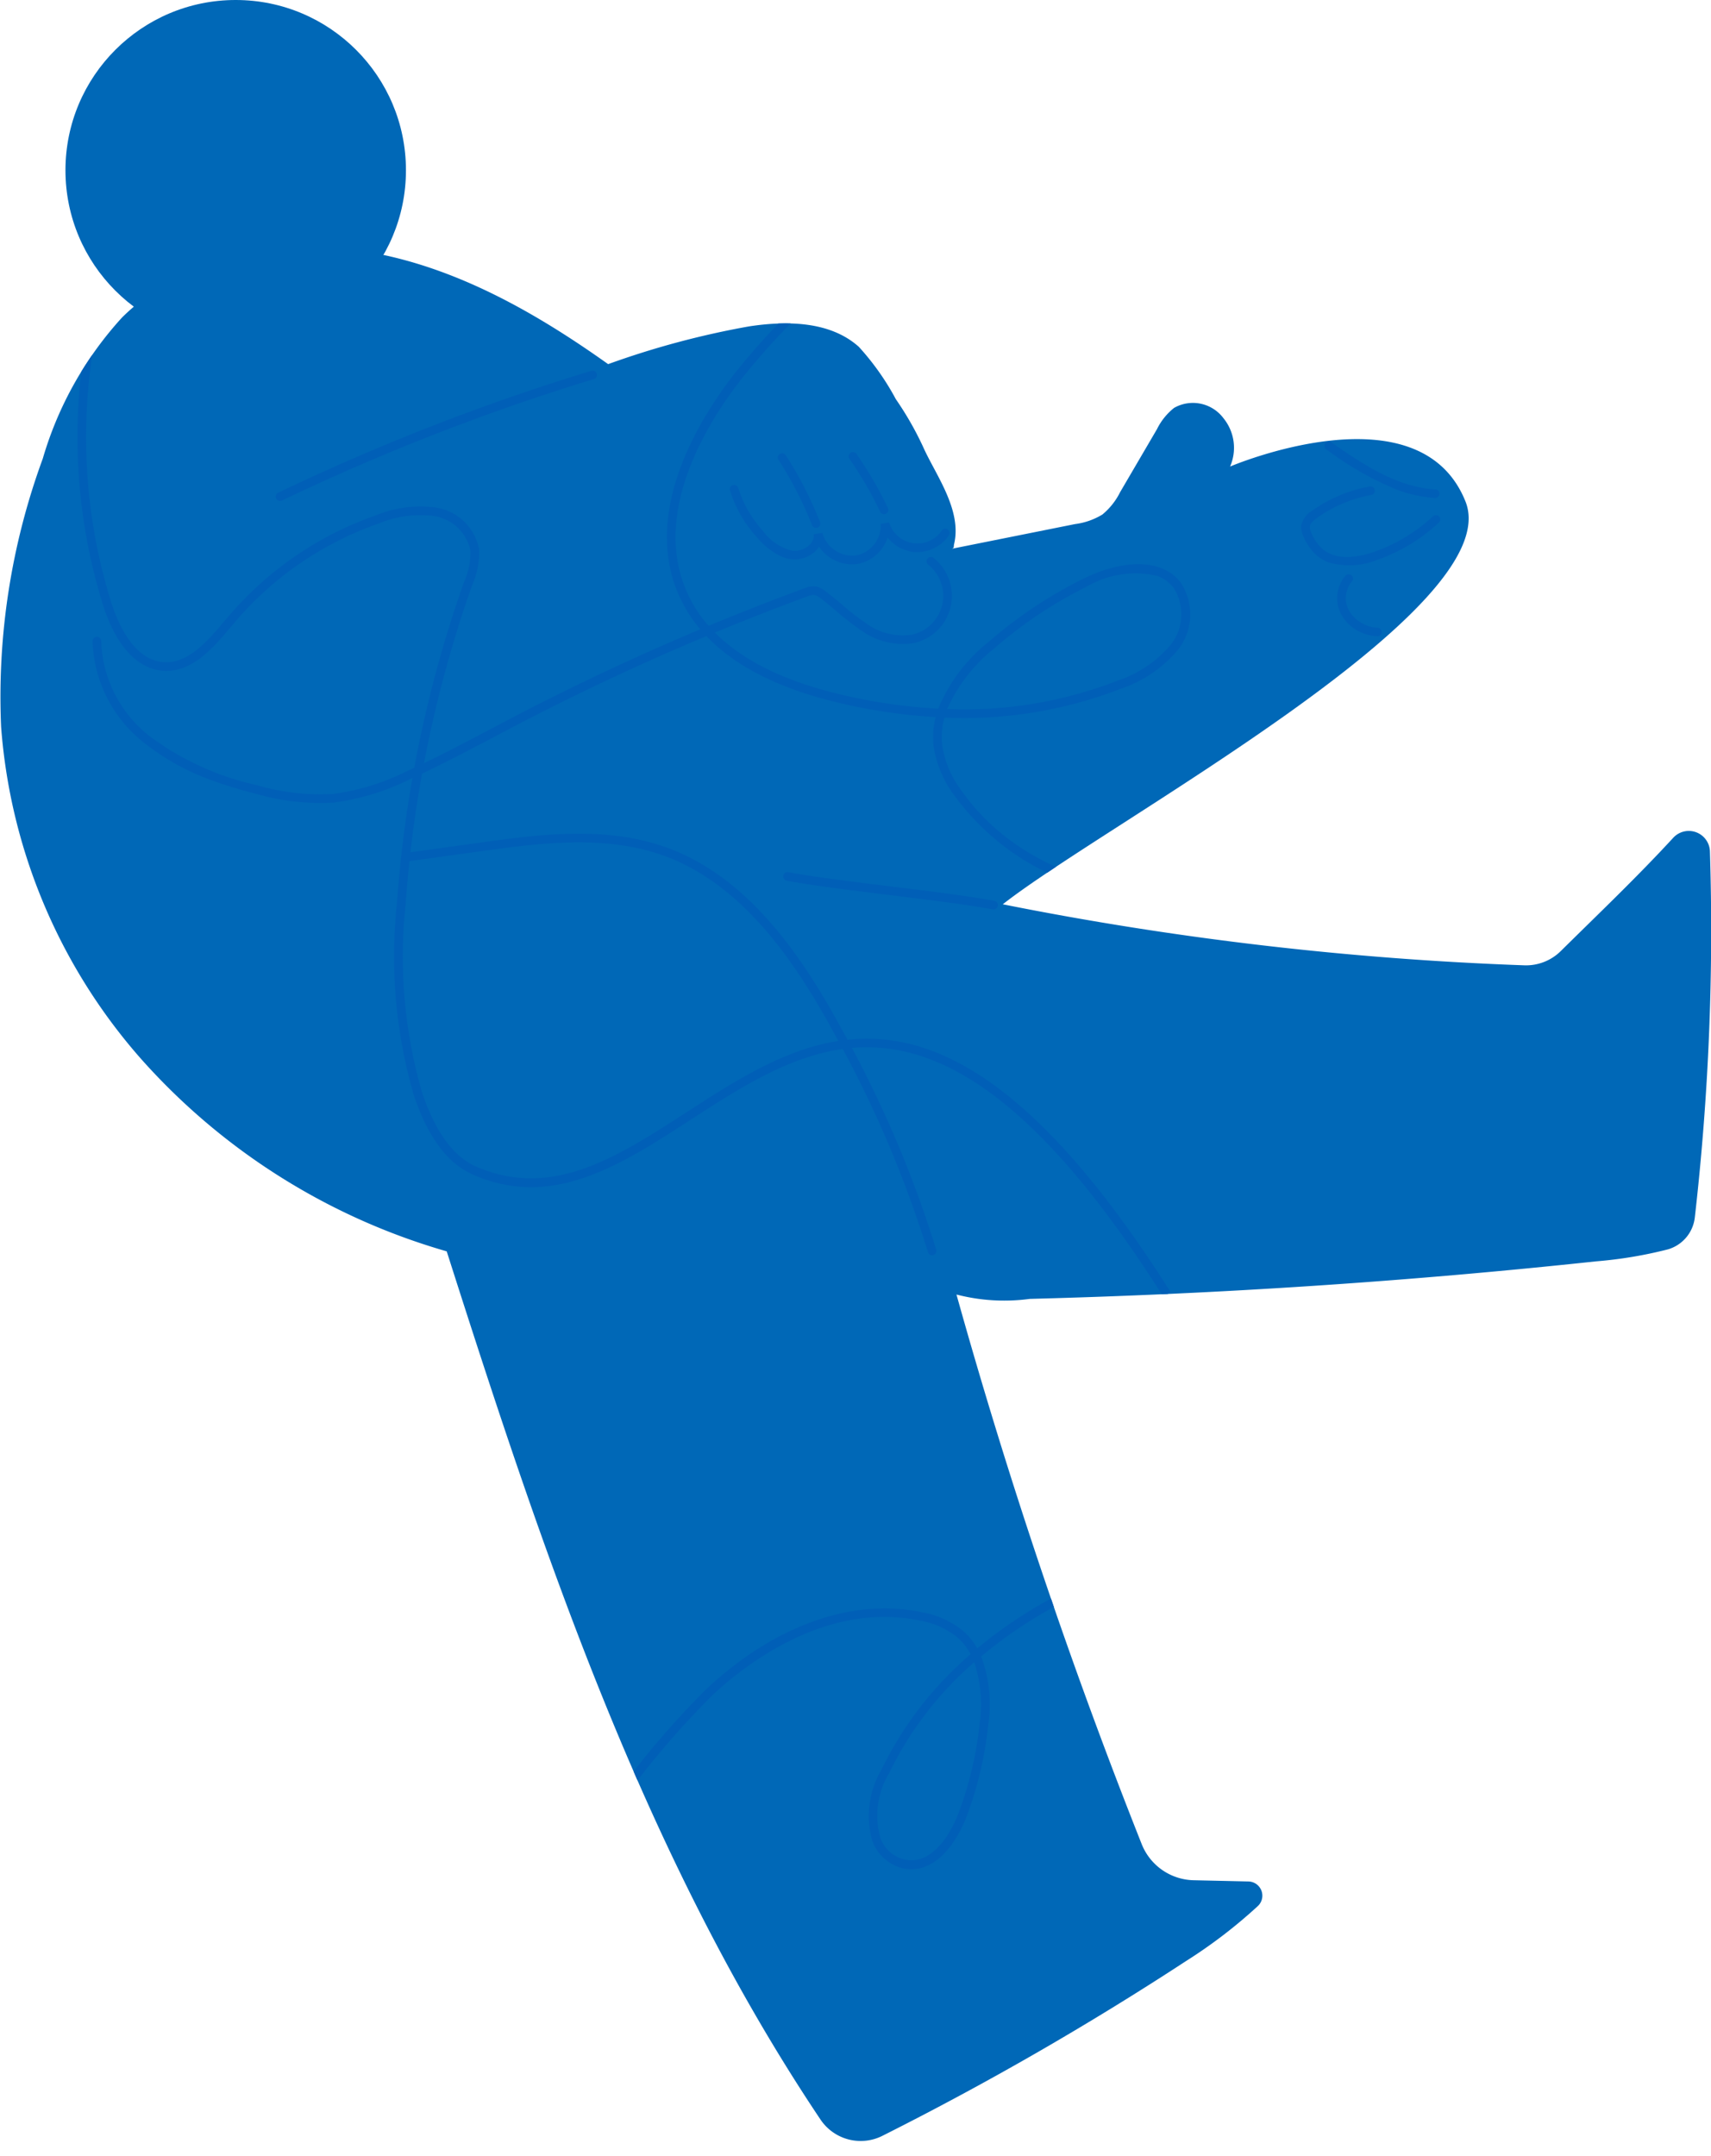 <svg xmlns="http://www.w3.org/2000/svg" xmlns:xlink="http://www.w3.org/1999/xlink" width="100" height="126" viewBox="0 0 100 126">
  <defs>
    <clipPath id="clip-path">
      <path id="パス_6039" data-name="パス 6039" d="M58.608,69.132A190.356,190.356,0,0,0,89.121,72.7a2.889,2.889,0,0,0,2.106-.841c2.182-2.156,4.474-4.34,6.568-6.616a1.235,1.235,0,0,1,2.142.8,147.663,147.663,0,0,1-.884,21.4A2.2,2.2,0,0,1,97.478,89.3a25.135,25.135,0,0,1-4.2.7q-16.489,1.766-33.094,2.193a11.114,11.114,0,0,1-4.283-.255,322.48,322.48,0,0,0,10.833,32.137,3.346,3.346,0,0,0,3.032,2.093l3.2.072a.831.831,0,0,1,.564,1.423,29.256,29.256,0,0,1-4.218,3.232A180.822,180.822,0,0,1,51.6,141.091a2.827,2.827,0,0,1-3.641-.93c-10.312-15.385-16.215-33.1-21.851-50.746A37.9,37.9,0,0,1,8.2,78.118,33.082,33.082,0,0,1,.065,58.763,40.385,40.385,0,0,1,2.5,43.087a20.9,20.9,0,0,1,4.636-8.251c3.66-3.621,9.325-4.713,14.434-3.817s9.749,3.54,13.973,6.546a49.877,49.877,0,0,1,8.234-2.206c2.221-.338,4.741-.308,6.416,1.192a15.117,15.117,0,0,1,2.164,3.061,18.716,18.716,0,0,1,1.6,2.8c.707,1.595,2.281,3.663,1.806,5.667-.038.161.026.217-.13.275l7.2-1.442a4.056,4.056,0,0,0,1.6-.561,4,4,0,0,0,1.033-1.305l2.155-3.683a3.626,3.626,0,0,1,1-1.242,2.229,2.229,0,0,1,2.886.606,2.737,2.737,0,0,1,.385,2.823s11.04-4.72,13.755,2.033C88.174,51.849,64.663,64.381,58.608,69.132Z" transform="translate(0 -30.723)" fill="#0068b7"/>
    </clipPath>
  </defs>
  <g id="human01" transform="translate(-2000 1231.997)">
    <g id="human_1" transform="translate(2050 -1169.436)">
      <g id="グループ_3247" data-name="グループ 3247" transform="translate(-50 -62.561)">
        <g id="グループ_3246" data-name="グループ 3246" transform="translate(0 14.439)">
          <g id="グループ_3243" data-name="グループ 3243">
            <g id="グループ_3234" data-name="グループ 3234">
              <path id="パス_6035" data-name="パス 6035" d="M58.608,69.132A190.356,190.356,0,0,0,89.121,72.7a2.889,2.889,0,0,0,2.106-.841c2.182-2.156,4.474-4.34,6.568-6.616a1.235,1.235,0,0,1,2.142.8,147.663,147.663,0,0,1-.884,21.4A2.2,2.2,0,0,1,97.478,89.3a25.135,25.135,0,0,1-4.2.7q-16.489,1.766-33.094,2.193a11.114,11.114,0,0,1-4.283-.255,322.48,322.48,0,0,0,10.833,32.137,3.346,3.346,0,0,0,3.032,2.093l3.2.072a.831.831,0,0,1,.564,1.423,29.256,29.256,0,0,1-4.218,3.232A180.822,180.822,0,0,1,51.6,141.091a2.827,2.827,0,0,1-3.641-.93c-10.312-15.385-16.215-33.1-21.851-50.746A37.9,37.9,0,0,1,8.2,78.118,33.082,33.082,0,0,1,.065,58.763,40.385,40.385,0,0,1,2.5,43.087a20.9,20.9,0,0,1,4.636-8.251c3.66-3.621,9.325-4.713,14.434-3.817s9.749,3.54,13.973,6.546a49.877,49.877,0,0,1,8.234-2.206c2.221-.338,4.741-.308,6.416,1.192a15.117,15.117,0,0,1,2.164,3.061,18.716,18.716,0,0,1,1.6,2.8c.707,1.595,2.281,3.663,1.806,5.667-.038.161.026.217-.13.275l7.2-1.442a4.056,4.056,0,0,0,1.6-.561,4,4,0,0,0,1.033-1.305l2.155-3.683a3.626,3.626,0,0,1,1-1.242,2.229,2.229,0,0,1,2.886.606,2.737,2.737,0,0,1,.385,2.823s11.04-4.72,13.755,2.033C88.174,51.849,64.663,64.381,58.608,69.132Z" transform="translate(0 -30.723)" fill="#0068b7"/>
              <g id="グループ_3233" data-name="グループ 3233" clip-path="url(#clip-path)">
                <g id="グループ_3230" data-name="グループ 3230" transform="translate(38.977 -7.63)">
                  <path id="パス_6036" data-name="パス 6036" d="M106.679,59.314a14.424,14.424,0,0,1-6.929-5.1,6.392,6.392,0,0,1-1.245-2.912,4.727,4.727,0,0,1,.118-1.712,32.3,32.3,0,0,1-5.923-.9c-4.568-1.122-7.582-3.126-8.956-5.951-2.583-5.31,1.546-11.288,3.44-13.612a42.275,42.275,0,0,1,24.157-14.645l.1.495A41.766,41.766,0,0,0,87.575,29.456C85.741,31.7,81.742,37.479,84.2,42.528c1.305,2.682,4.209,4.593,8.623,5.681a31.775,31.775,0,0,0,5.954.889,9.747,9.747,0,0,1,2.953-3.912,26.092,26.092,0,0,1,5.5-3.67c1.925-.957,4.437-1.406,5.708.2a3.355,3.355,0,0,1-.181,3.977A7.493,7.493,0,0,1,109.4,47.95a25.279,25.279,0,0,1-10.26,1.668,4.244,4.244,0,0,0-.133,1.63,5.9,5.9,0,0,0,1.157,2.679c3.976,5.641,11.487,6.212,14.531,6.193a61.879,61.879,0,0,0,10.46-1.261c1.967-.351,4-.715,6.017-.959l.061.5c-2,.244-4.029.605-5.99.957A62.4,62.4,0,0,1,114.7,60.626,22.777,22.777,0,0,1,106.679,59.314Zm4.883-17.981a5.642,5.642,0,0,0-4.116.636,25.614,25.614,0,0,0-5.389,3.6A9.493,9.493,0,0,0,99.3,49.119a24.7,24.7,0,0,0,9.91-1.639,7.028,7.028,0,0,0,3.13-2.086,2.883,2.883,0,0,0,.19-3.362A2.168,2.168,0,0,0,111.563,41.333Z" transform="translate(-82.917 -14.491)" fill="#005fb7"/>
                </g>
                <g id="グループ_3231" data-name="グループ 3231" transform="translate(32.551 77.229)">
                  <path id="パス_6037" data-name="パス 6037" d="M69.633,213.038l-.386-.323c1.066-1.269,2.08-2.623,3.061-3.933a51.283,51.283,0,0,1,5.623-6.677c3.954-3.735,8.549-5.391,12.606-4.545a5.273,5.273,0,0,1,2.4,1.059,3.91,3.91,0,0,1,.874,1.06,26.475,26.475,0,0,1,4.024-2.754q5.08-2.839,8.751-1.452c4.552,1.749,5.429,7.676,5.6,10.142.059.884.126,1.754.193,2.608.525,6.759.978,12.6-3.093,18.346l-.412-.29c3.966-5.6,3.519-11.354,3-18.016-.066-.856-.134-1.726-.194-2.613-.159-2.37-.992-8.058-5.273-9.7-.023-.01-.046-.018-.069-.027-2.261-.837-5.037-.349-8.255,1.448a25.949,25.949,0,0,0-4.04,2.778,8.1,8.1,0,0,1,.41,4,21.473,21.473,0,0,1-1.244,5.3c-.67,1.792-2.034,3.537-3.85,3.055a2.555,2.555,0,0,1-1.681-1.576,5.291,5.291,0,0,1,.534-4.156,20.773,20.773,0,0,1,5.209-6.746A3.447,3.447,0,0,0,92.612,199a4.846,4.846,0,0,0-2.177-.95c-5.529-1.153-10.344,2.706-12.157,4.419a50.793,50.793,0,0,0-5.566,6.614C71.727,210.4,70.708,211.759,69.633,213.038Zm24-12.547a20.233,20.233,0,0,0-4.973,6.483,4.779,4.779,0,0,0-.517,3.761A2,2,0,0,0,89.488,212c1.49.4,2.654-1.158,3.247-2.744a21,21,0,0,0,1.216-5.171A7.862,7.862,0,0,0,93.638,200.491Z" transform="translate(-69.247 -195.013)" fill="#005fb7"/>
                </g>
                <g id="グループ_3232" data-name="グループ 3232" transform="translate(4.525 0.979)">
                  <path id="パス_6038" data-name="パス 6038" d="M33.246,86.239q-.243-.09-.489-.2c-1.5-.649-2.629-2.164-3.465-4.629A28.983,28.983,0,0,1,28.3,70.182a71.337,71.337,0,0,1,3.922-18.777,4.23,4.23,0,0,0,.371-1.871,2.59,2.59,0,0,0-2.116-1.988,6.326,6.326,0,0,0-3.213.424A19.447,19.447,0,0,0,18.8,53.782l-.172.2c-1.069,1.27-2.28,2.709-3.978,2.608-1.53-.1-2.79-1.477-3.546-3.9a32.943,32.943,0,0,1,.126-19.89l.48.157a32.42,32.42,0,0,0-.125,19.582c.4,1.278,1.334,3.441,3.094,3.545,1.445.086,2.569-1.249,3.562-2.428l.173-.2A19.94,19.94,0,0,1,27.1,47.494a6.761,6.761,0,0,1,3.479-.442,3.03,3.03,0,0,1,2.517,2.419,4.546,4.546,0,0,1-.387,2.081,70.84,70.84,0,0,0-3.9,18.665,28.507,28.507,0,0,0,.966,11.034c.787,2.323,1.83,3.739,3.187,4.329,4.409,1.894,8.208-.566,12.251-3.183,3.9-2.522,7.927-5.132,12.809-4.061C62.929,79.419,68,84.181,73.518,92.9l-.427.27c-5.442-8.6-10.4-13.3-15.184-14.344-4.675-1.027-8.616,1.525-12.425,3.991C41.47,85.418,37.673,87.877,33.246,86.239Z" transform="translate(-9.626 -32.805)" fill="#005fb7"/>
                </g>
              </g>
            </g>
            <g id="グループ_3235" data-name="グループ 3235" transform="translate(16.114 7.223)">
              <path id="パス_6040" data-name="パス 6040" d="M34.444,53.687a.248.248,0,0,1-.14-.129.251.251,0,0,1,.118-.336,130.564,130.564,0,0,1,18.3-7.123.252.252,0,1,1,.147.482,130.016,130.016,0,0,0-18.229,7.1A.255.255,0,0,1,34.444,53.687Z" transform="translate(-34.28 -46.088)" fill="#005fb7"/>
            </g>
            <g id="グループ_3236" data-name="グループ 3236" transform="translate(42.653 13.885)">
              <path id="パス_6041" data-name="パス 6041" d="M93.849,64.5a4.022,4.022,0,0,1-1.553-1.2,7.13,7.13,0,0,1-1.55-2.711.253.253,0,0,1,.487-.136,6.641,6.641,0,0,0,1.446,2.519,3.016,3.016,0,0,0,1.708,1.151,1.281,1.281,0,0,0,1.012-.347.741.741,0,0,0,.244-.614l.5-.086A1.825,1.825,0,0,0,98.1,64.4a1.784,1.784,0,0,0,1.456-1.842l.494-.094a1.72,1.72,0,0,0,3.071.484.252.252,0,1,1,.419.28,2.25,2.25,0,0,1-2.182.949,2.3,2.3,0,0,1-1.4-.822A2.29,2.29,0,0,1,98.179,64.9a2.341,2.341,0,0,1-2.225-1.014,1.482,1.482,0,0,1-.2.246,1.783,1.783,0,0,1-1.432.487A2.149,2.149,0,0,1,93.849,64.5Z" transform="translate(-90.736 -60.26)" fill="#005fb7"/>
            </g>
            <g id="グループ_3237" data-name="グループ 3237" transform="translate(49.613 12)">
              <path id="パス_6042" data-name="パス 6042" d="M107.511,59.849a.256.256,0,0,1-.14-.129,21.32,21.32,0,0,0-1.781-3.071A.252.252,0,1,1,106,56.36a21.756,21.756,0,0,1,1.823,3.143.253.253,0,0,1-.12.337A.256.256,0,0,1,107.511,59.849Z" transform="translate(-105.544 -56.251)" fill="#005fb7"/>
            </g>
            <g id="グループ_3238" data-name="グループ 3238" transform="translate(45.462 12.052)">
              <path id="パス_6043" data-name="パス 6043" d="M98.858,60.707a.251.251,0,0,1-.147-.145,21.884,21.884,0,0,0-1.959-3.813.252.252,0,1,1,.424-.274,22.423,22.423,0,0,1,2,3.9.253.253,0,0,1-.142.328A.257.257,0,0,1,98.858,60.707Z" transform="translate(-96.712 -56.361)" fill="#005fb7"/>
            </g>
            <g id="グループ_3239" data-name="グループ 3239" transform="translate(5.409 18.117)">
              <path id="パス_6044" data-name="パス 6044" d="M18.517,82.324a13.8,13.8,0,0,1-3.852-2.095,7.854,7.854,0,0,1-3.157-6.058.252.252,0,0,1,.257-.248.249.249,0,0,1,.248.256,7.35,7.35,0,0,0,2.969,5.656A16.389,16.389,0,0,0,21.1,82.59a13.221,13.221,0,0,0,4.411.524A13.552,13.552,0,0,0,29.826,81.8c1.665-.753,3.31-1.621,4.9-2.46.514-.271,1.029-.543,1.544-.811A145.236,145.236,0,0,1,53.082,71.1a1.339,1.339,0,0,1,.735-.112,1.307,1.307,0,0,1,.514.261c.34.253.664.527.988.8a13.868,13.868,0,0,0,1.391,1.079,3.625,3.625,0,0,0,2.692.67,2.324,2.324,0,0,0,.944-4.09.252.252,0,0,1,.317-.393,2.828,2.828,0,0,1-1.151,4.975,4.166,4.166,0,0,1-3.077-.738,14.7,14.7,0,0,1-1.442-1.118c-.315-.267-.632-.534-.963-.781a.866.866,0,0,0-.313-.171.913.913,0,0,0-.461.091,144.714,144.714,0,0,0-16.752,7.4c-.515.267-1.029.539-1.541.809-1.6.843-3.251,1.716-4.929,2.474a13.98,13.98,0,0,1-4.474,1.359,13.679,13.679,0,0,1-4.581-.539A24.56,24.56,0,0,1,18.517,82.324Z" transform="translate(-11.507 -69.263)" fill="#005fb7"/>
            </g>
            <g id="グループ_3240" data-name="グループ 3240" transform="translate(78.152 19.122)">
              <path id="パス_6045" data-name="パス 6045" d="M167.815,74.865a2.46,2.46,0,0,1-1.264-1.016,2.008,2.008,0,0,1,.191-2.365.252.252,0,1,1,.369.344,1.516,1.516,0,0,0-.128,1.762,2.068,2.068,0,0,0,1.666.939.253.253,0,0,1-.029.5A2.758,2.758,0,0,1,167.815,74.865Z" transform="translate(-166.255 -71.402)" fill="#005fb7"/>
            </g>
            <g id="グループ_3241" data-name="グループ 3241" transform="translate(23.672 34.285)">
              <path id="パス_6046" data-name="パス 6046" d="M81.075,128.279a.249.249,0,0,1-.154-.166,66.2,66.2,0,0,0-5.429-12.693c-2.144-3.955-5.207-8.7-9.933-10.451-.054-.02-.108-.039-.162-.057-3.46-1.222-7.306-.688-10.7-.218l-4.052.562a.253.253,0,0,1-.069-.5l4.052-.561c3.45-.479,7.361-1.022,10.937.24l.169.061c4.885,1.807,8.015,6.65,10.2,10.684a66.658,66.658,0,0,1,5.469,12.79.251.251,0,0,1-.17.313A.257.257,0,0,1,81.075,128.279Z" transform="translate(-50.358 -103.658)" fill="#005fb7"/>
            </g>
            <g id="グループ_3242" data-name="グループ 3242" transform="translate(45.778 36.529)">
              <path id="パス_6047" data-name="パス 6047" d="M97.549,108.923a.253.253,0,0,1,.135-.486c1.418.268,3.748.557,6,.834s4.6.568,6.034.839a.253.253,0,0,1-.094.5c-1.417-.268-3.748-.557-6-.834s-4.6-.568-6.035-.839A.245.245,0,0,1,97.549,108.923Z" transform="translate(-97.384 -108.433)" fill="#005fb7"/>
            </g>
          </g>
          <g id="グループ_3244" data-name="グループ 3244" transform="translate(77.409 11.361)">
            <path id="パス_6048" data-name="パス 6048" d="M168.9,57.708a18.566,18.566,0,0,1-4.118-2.359.252.252,0,0,1,.291-.413c1.96,1.384,3.9,2.636,6.116,2.759a.253.253,0,0,1-.029.5A7.757,7.757,0,0,1,168.9,57.708Z" transform="translate(-164.674 -54.892)" fill="#005fb7"/>
          </g>
          <g id="グループ_3245" data-name="グループ 3245" transform="translate(76.049 13.987)">
            <path id="パス_6049" data-name="パス 6049" d="M163.4,64.926a2.3,2.3,0,0,1-.753-.451,3.008,3.008,0,0,1-.725-1.059,1.25,1.25,0,0,1-.139-.638,1.31,1.31,0,0,1,.633-.875,8.364,8.364,0,0,1,3.37-1.421.253.253,0,0,1,.088.5,7.834,7.834,0,0,0-3.165,1.335c-.186.133-.4.312-.423.514a.82.82,0,0,0,.1.384,2.534,2.534,0,0,0,.6.887c.885.8,2.3.467,3.059.2a9.774,9.774,0,0,0,3.436-2.075.252.252,0,0,1,.345.369,10.289,10.289,0,0,1-3.614,2.182A4.377,4.377,0,0,1,163.4,64.926Z" transform="translate(-161.781 -60.478)" fill="#005fb7"/>
          </g>
        </g>
        <circle id="楕円形_213" data-name="楕円形 213" cx="9.95" cy="9.95" r="9.95" transform="translate(3.826)" fill="#0068b7"/>
      </g>
    </g>
  </g>
</svg>
